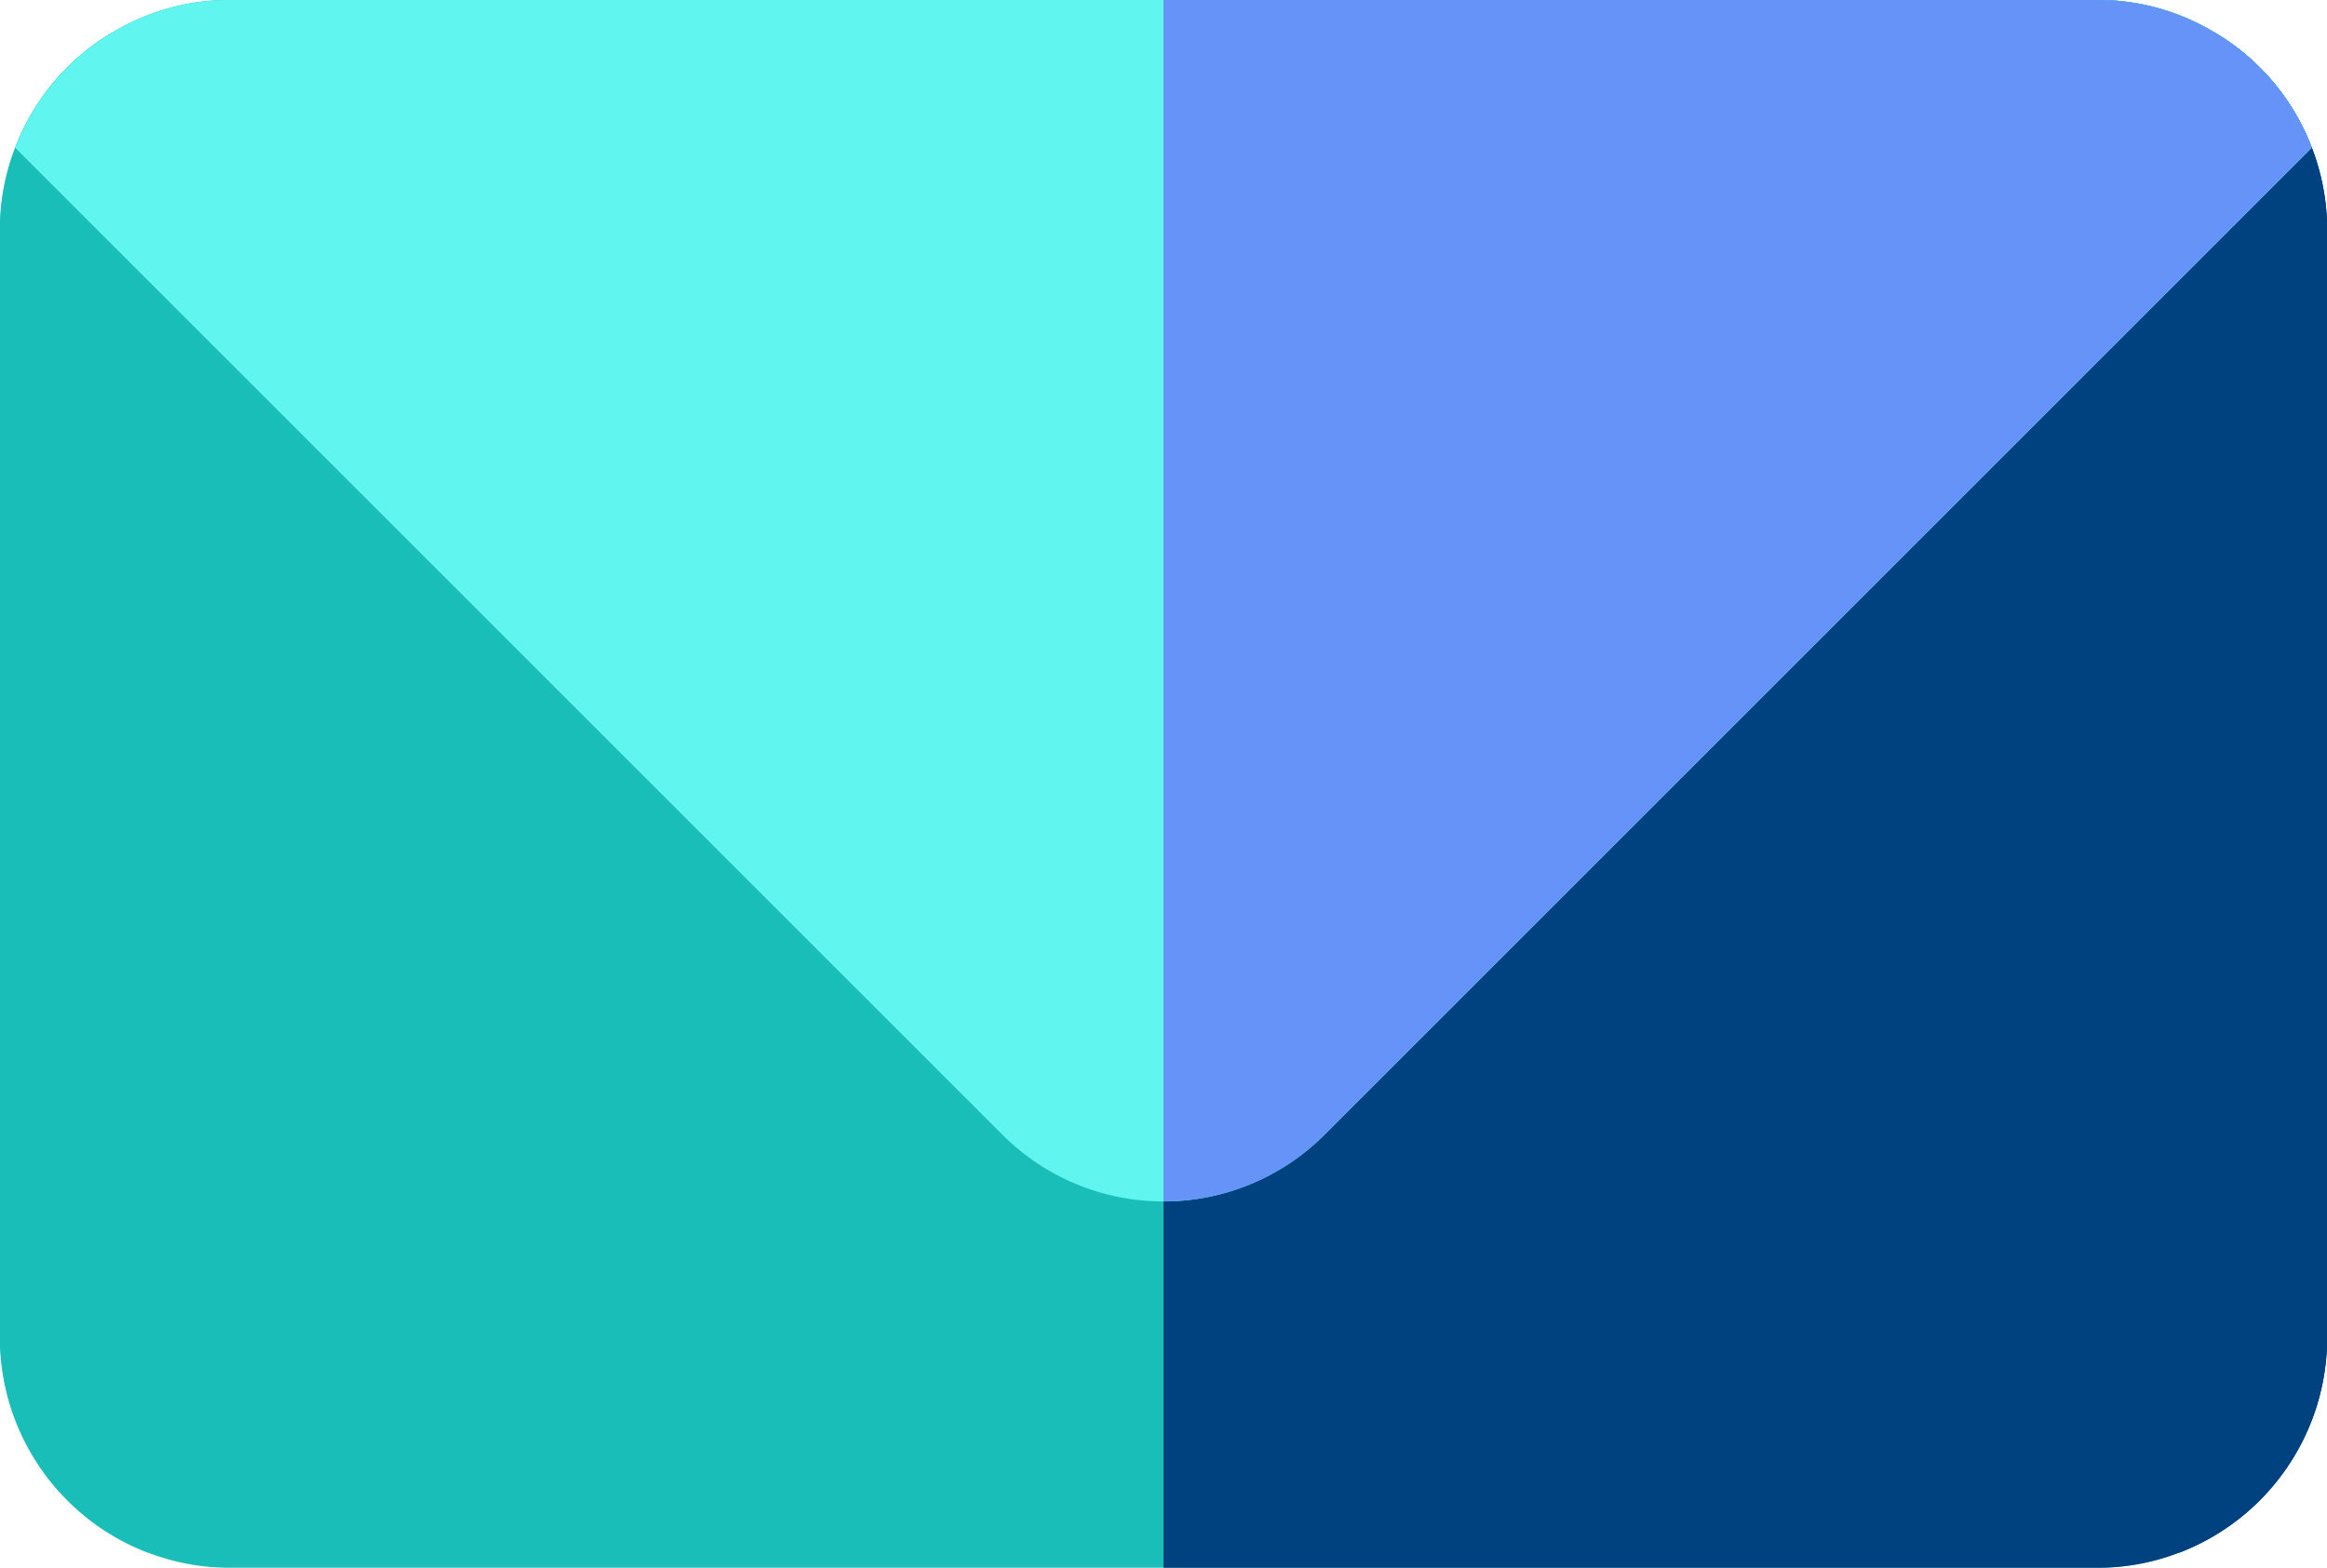 <svg xmlns="http://www.w3.org/2000/svg" width="36.296" height="24.46" viewBox="0 0 36.296 24.46"><defs><style>.a{fill:#18beb7;}.b{fill:#004280;}.c{fill:#60f5ef;}.d{fill:#6693f7;}</style></defs><g transform="translate(0 -83.478)"><path class="a" d="M36.059,85.783a3.549,3.549,0,0,0-1.536-1.811,3.51,3.51,0,0,0-1.777-.495H3.551a3.509,3.509,0,0,0-1.777.495A3.549,3.549,0,0,0,.237,85.784,3.513,3.513,0,0,0,0,87.029v17.359A3.593,3.593,0,0,0,2.305,107.7a3.514,3.514,0,0,0,1.245.237H32.745a3.514,3.514,0,0,0,1.245-.237,3.593,3.593,0,0,0,2.305-3.313V87.029A3.514,3.514,0,0,0,36.059,85.783Z" transform="translate(0 0)"/><g transform="translate(0 83.478)"><path class="b" d="M272.374,83.973a3.509,3.509,0,0,0-1.777-.495H256v24.46h14.6a3.515,3.515,0,0,0,1.245-.237,3.593,3.593,0,0,0,2.305-3.313V87.029a3.585,3.585,0,0,0-1.774-3.056Z" transform="translate(-237.852 -83.478)"/><path class="a" d="M1.774,90.457A3.549,3.549,0,0,0,.237,92.268,3.513,3.513,0,0,0,0,93.513v17.359a3.593,3.593,0,0,0,2.305,3.313l11.6-11.6Z" transform="translate(0 -89.962)"/></g><path class="b" d="M329.536,92.267A3.549,3.549,0,0,0,328,90.456l-12.13,12.13,11.6,11.6a3.593,3.593,0,0,0,2.305-3.313V93.512A3.514,3.514,0,0,0,329.536,92.267Z" transform="translate(-293.477 -6.483)"/><path class="c" d="M37.632,83.973a3.509,3.509,0,0,0-1.777-.495H6.66a3.509,3.509,0,0,0-1.777.495,3.549,3.549,0,0,0-1.536,1.811l15.4,15.4a3.553,3.553,0,0,0,5.021,0l15.4-15.4A3.548,3.548,0,0,0,37.632,83.973Z" transform="translate(-3.11)"/><path class="d" d="M272.374,83.973a3.509,3.509,0,0,0-1.777-.495H256v18.744a3.538,3.538,0,0,0,2.51-1.039l15.4-15.4A3.548,3.548,0,0,0,272.374,83.973Z" transform="translate(-237.852)"/></g></svg>